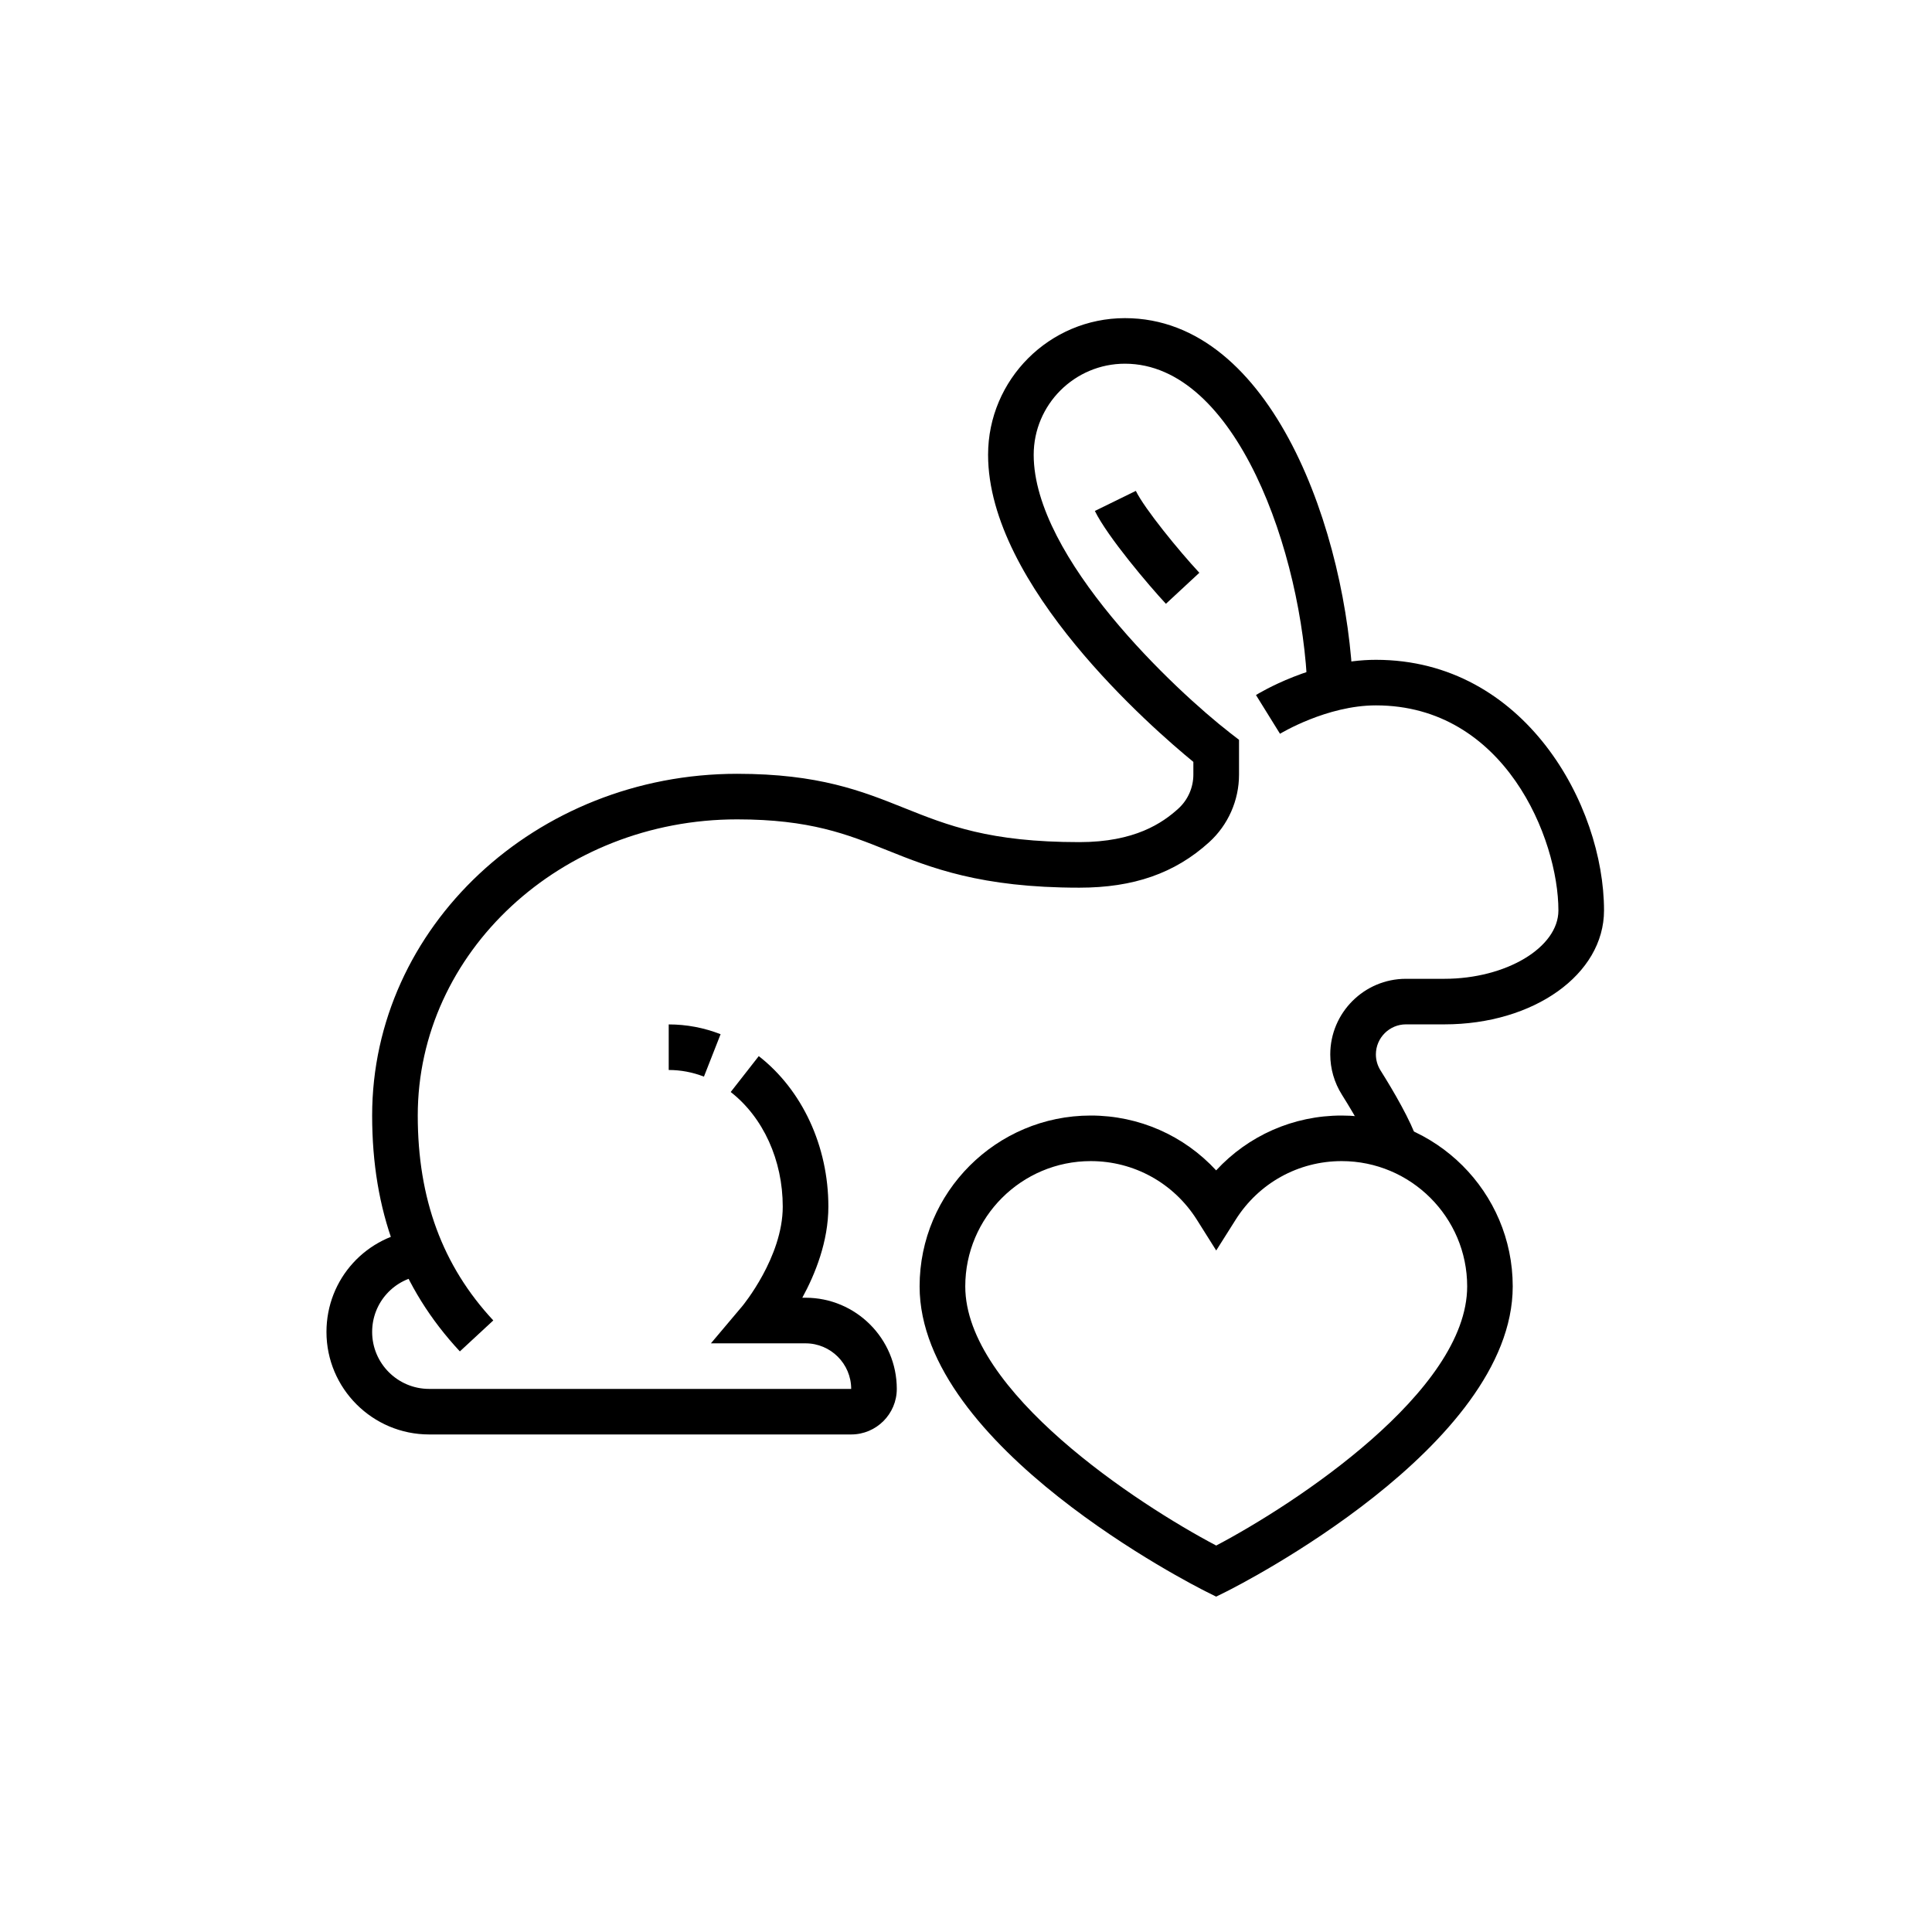 <svg version="1.2" preserveAspectRatio="xMidYMid meet" height="180" viewBox="0 0 135 135" zoomAndPan="magnify" width="180" xmlns:xlink="http://www.w3.org/1999/xlink" xmlns="http://www.w3.org/2000/svg"><defs><clipPath id="c9818209d1"><path d="M 64 77 L 106 77 L 106 111.562 L 64 111.562 Z M 64 77"></path></clipPath><clipPath id="a2f81c7d51"><path d="M 26 22.223 L 95 22.223 L 95 95 L 26 95 Z M 26 22.223"></path></clipPath><clipPath id="3fddd9b057"><path d="M 22.777 73 L 63 73 L 63 101 L 22.777 101 Z M 22.777 73"></path></clipPath><clipPath id="f80bb441bc"><path d="M 87 46 L 112.113 46 L 112.113 81 L 87 81 Z M 87 46"></path></clipPath></defs><g id="59a45f1822"><g clip-path="url(#c9818209d1)" clip-rule="nonzero"><path d="M 84.98 111.566 L 84.27 111.211 C 83.453 110.801 64.258 101.09 64.258 89.887 C 64.258 83.305 69.621 77.949 76.215 77.949 C 79.594 77.949 82.738 79.352 84.98 81.781 C 87.223 79.352 90.371 77.949 93.746 77.949 C 100.34 77.949 105.703 83.305 105.703 89.887 C 105.703 101.09 86.512 110.801 85.695 111.211 Z M 76.215 81.133 C 71.383 81.133 67.449 85.059 67.449 89.887 C 67.449 97.219 79.488 105.102 84.984 107.996 C 90.477 105.102 102.52 97.223 102.52 89.887 C 102.52 85.059 98.582 81.133 93.75 81.133 C 90.727 81.133 87.953 82.668 86.336 85.238 L 84.984 87.379 L 83.637 85.238 C 82.016 82.668 79.242 81.133 76.219 81.133 Z M 76.215 81.133" style="stroke:none;fill-rule:nonzero;fill:#000000;fill-opacity:1;"></path></g><path d="M 49.188 75.23 C 48.395 74.922 47.566 74.766 46.727 74.766 L 46.727 71.582 C 47.969 71.582 49.188 71.812 50.352 72.266 Z M 49.188 75.23" style="stroke:none;fill-rule:nonzero;fill:#000000;fill-opacity:1;"></path><g clip-path="url(#a2f81c7d51)" clip-rule="nonzero"><path d="M 32.133 94.43 C 28.008 89.996 26.004 84.602 26.004 77.949 C 26.004 64.781 37.445 54.07 51.508 54.07 C 57.207 54.07 60.234 55.277 63.16 56.449 C 66.234 57.68 69.137 58.844 75.418 58.844 C 79.301 58.844 81.227 57.508 82.336 56.504 C 83.004 55.898 83.387 55.031 83.387 54.125 L 83.387 53.238 C 80.535 50.902 69.043 40.918 69.043 31.781 C 69.043 26.516 73.332 22.23 78.605 22.23 C 88.941 22.23 94.148 37.34 94.543 48.07 L 91.359 48.188 C 91.008 38.641 86.379 25.414 78.605 25.414 C 75.09 25.414 72.23 28.27 72.23 31.781 C 72.23 38.977 82.141 48.254 85.961 51.219 L 86.578 51.695 L 86.578 54.125 C 86.578 55.93 85.812 57.656 84.48 58.859 C 82.094 61.02 79.211 62.027 75.418 62.027 C 68.52 62.027 65.043 60.637 61.973 59.406 C 59.207 58.297 56.594 57.254 51.508 57.254 C 39.203 57.254 29.191 66.539 29.191 77.949 C 29.191 83.762 30.914 88.445 34.469 92.266 Z M 32.133 94.43" style="stroke:none;fill-rule:nonzero;fill:#000000;fill-opacity:1;"></path></g><path d="M 81.469 42.191 C 80.289 40.922 77.402 37.527 76.504 35.703 L 79.367 34.301 C 79.98 35.551 82.367 38.477 83.805 40.023 Z M 81.469 42.191" style="stroke:none;fill-rule:nonzero;fill:#000000;fill-opacity:1;"></path><g clip-path="url(#3fddd9b057)" clip-rule="nonzero"><path d="M 59.477 100.234 L 29.988 100.234 C 26.031 100.234 22.812 97.02 22.812 93.07 C 22.812 89.363 25.602 86.305 29.301 85.945 L 29.605 89.113 C 27.551 89.312 26.004 91.016 26.004 93.07 C 26.004 95.266 27.789 97.051 29.988 97.051 L 59.477 97.051 C 59.477 95.297 58.047 93.867 56.289 93.867 L 49.676 93.867 L 51.883 91.25 C 51.906 91.219 54.695 87.844 54.695 84.316 C 54.695 81.074 53.336 78.082 51.059 76.305 L 53.02 73.797 C 56.066 76.172 57.883 80.102 57.883 84.312 C 57.883 86.75 56.965 89.027 56.062 90.68 L 56.289 90.68 C 59.805 90.68 62.664 93.539 62.664 97.051 C 62.664 98.805 61.234 100.234 59.477 100.234 Z M 59.477 100.234" style="stroke:none;fill-rule:nonzero;fill:#000000;fill-opacity:1;"></path></g><g clip-path="url(#f80bb441bc)" clip-rule="nonzero"><path d="M 96.039 80.766 C 95.738 79.871 94.91 78.312 93.766 76.492 C 93.234 75.648 92.953 74.676 92.953 73.68 C 92.953 70.766 95.324 68.395 98.242 68.395 L 100.922 68.395 C 105.242 68.395 108.895 66.207 108.895 63.617 C 108.895 58.621 105.152 49.289 96.141 49.289 C 92.707 49.289 89.473 51.254 89.441 51.273 L 87.762 48.566 C 87.926 48.465 91.777 46.105 96.145 46.105 C 106.543 46.105 112.082 56.277 112.082 63.617 C 112.082 68.082 107.18 71.578 100.926 71.578 L 98.242 71.578 C 97.086 71.578 96.141 72.52 96.141 73.68 C 96.141 74.074 96.254 74.461 96.465 74.797 C 97.379 76.25 98.57 78.289 99.062 79.746 Z M 96.039 80.766" style="stroke:none;fill-rule:nonzero;fill:#000000;fill-opacity:1;"></path></g></g></svg>